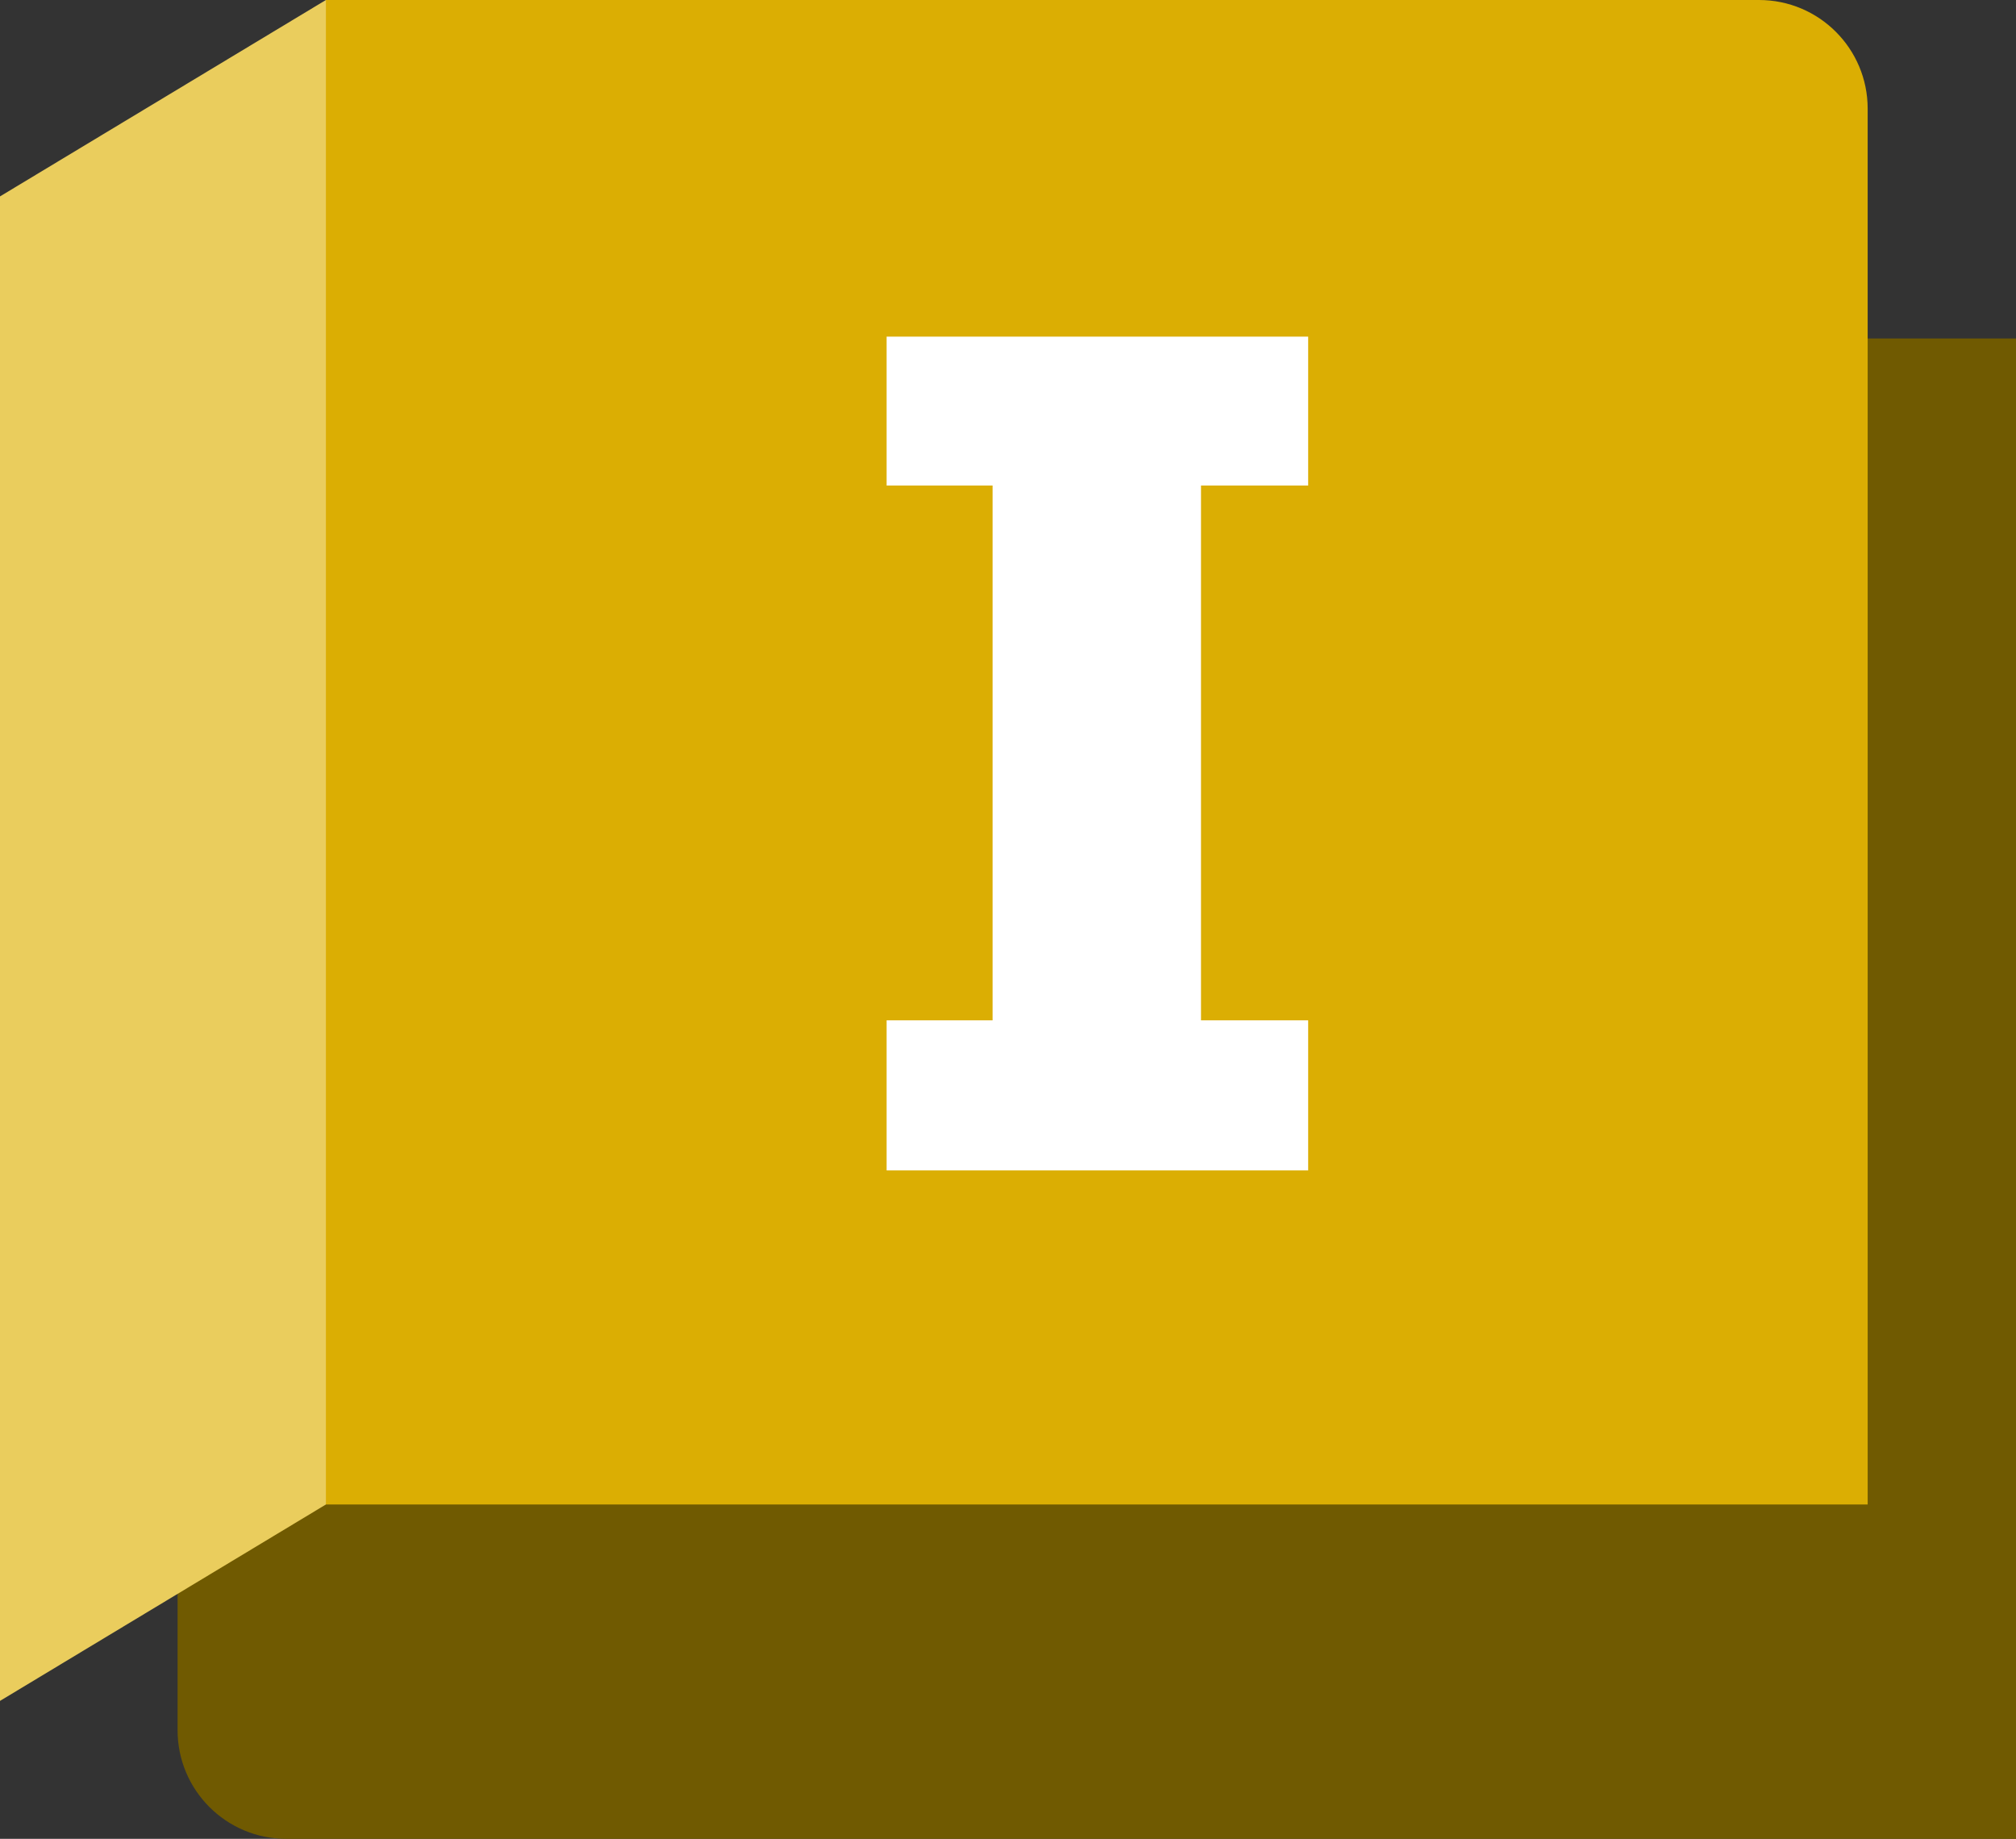 <?xml version="1.0" encoding="UTF-8"?><svg id="uuid-66f18722-d544-4c5b-a65f-8d7ec731ea23" xmlns="http://www.w3.org/2000/svg" width="84.442" height="77.004" xmlns:xlink="http://www.w3.org/1999/xlink" viewBox="0 0 84.442 77.004"><rect x="0" y="0" width="84.442" height="77.004" fill="#333333" stroke="none"/><defs><clipPath id="uuid-2735d994-3125-4911-b83c-bd525db49df9"><rect width="84.442" height="77.004" fill="none"/></clipPath><clipPath id="uuid-a87cca17-3ae6-43df-aa9c-769eb169477a"><rect width="84.442" height="77.004" fill="none"/></clipPath><clipPath id="uuid-b16c9279-8e82-436c-898e-4dfae3d3cbc4"><rect width="84.442" height="77.004" fill="none"/></clipPath></defs><g clip-path="url(#uuid-2735d994-3125-4911-b83c-bd525db49df9)"><g clip-path="url(#uuid-a87cca17-3ae6-43df-aa9c-769eb169477a)"><path d="M13.631,.038l.02-.034L77.78,14.176h6.662v62.828H11.988c-2.513,0-4.55-2.037-4.55-4.55v-6.156L13.631,.038Z" fill="#705a01"/><path d="M78.229,63.003H13.631V.038l.02-.038h60.028c2.513,0,4.55,2.037,4.55,4.55V63.003Z" fill="#dbae03"/><polygon points="0 71.228 13.651 63.003 13.651 0 0 8.225 0 71.228" fill="#eacd5d"/></g><g clip-path="url(#uuid-b16c9279-8e82-436c-898e-4dfae3d3cbc4)"><path d="M50.305,20.332v22.396h4.489v6.285h-17.658v-6.285h4.439V20.332h-4.439v-6.235h17.658v6.235h-4.489Z" fill="#fff"/></g></g></svg>